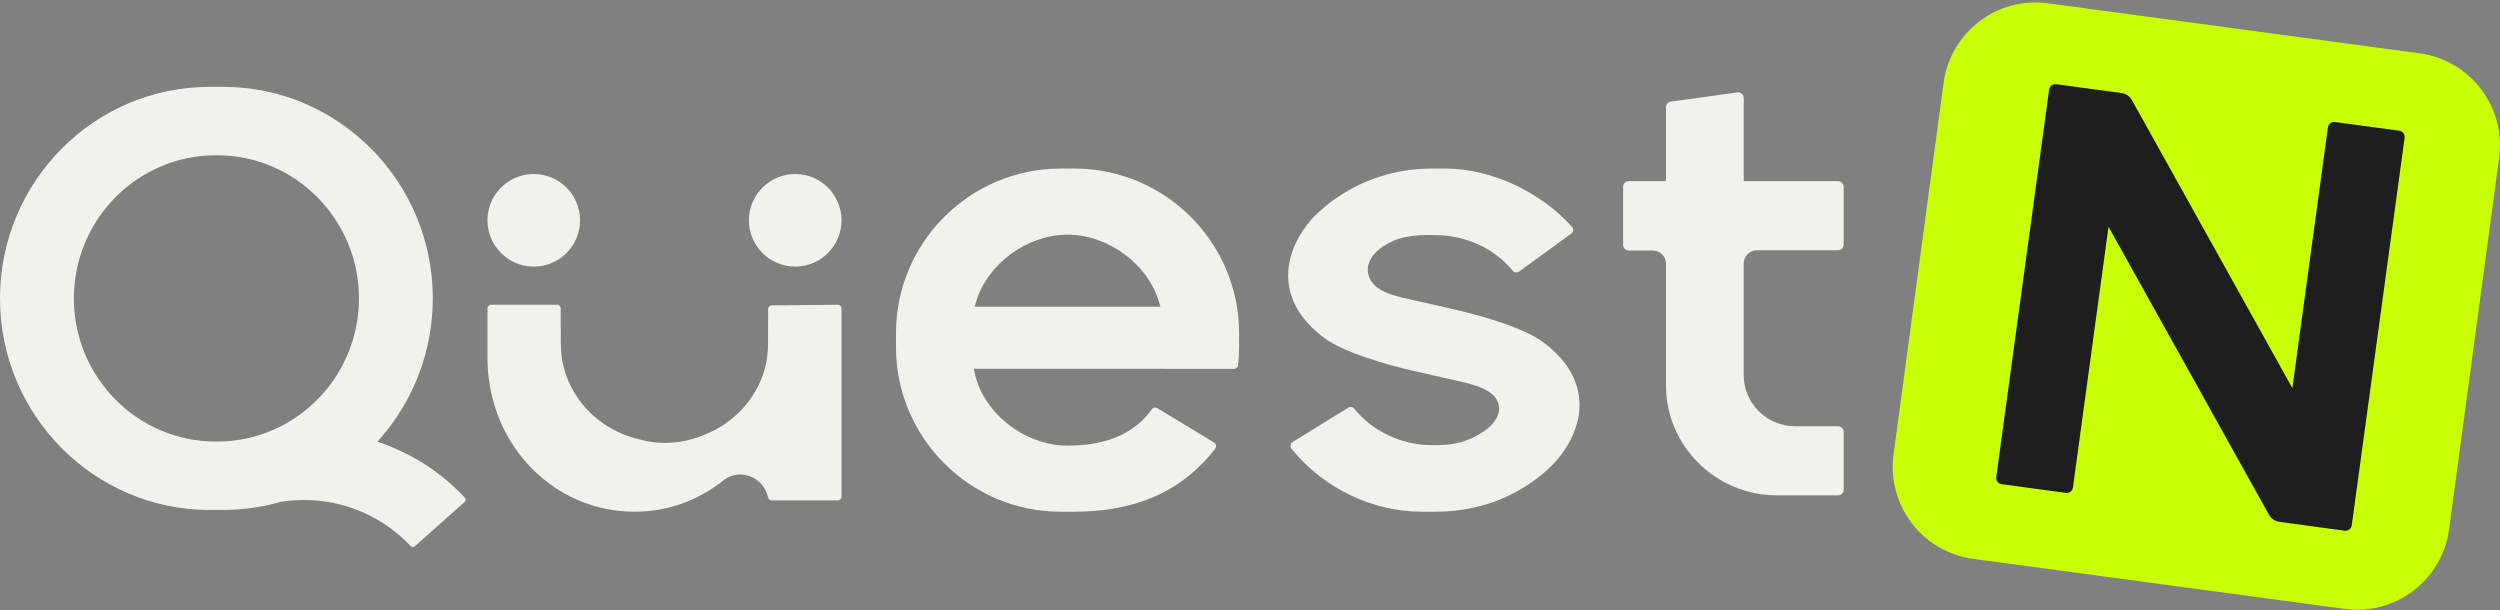 <?xml version="1.0" encoding="UTF-8"?>
<svg width="1000px" height="244px" viewBox="0 0 1000 244" version="1.1" xmlns="http://www.w3.org/2000/svg" xmlns:xlink="http://www.w3.org/1999/xlink">
    <rect x="0" y="0" width="1000" height="244" fill="#808080" stroke="none"/>
    <title>编组 5备份</title>
    <g id="页面-1" stroke="none" stroke-width="1" fill="none" fill-rule="evenodd">
        <g id="编组-5备份" transform="translate(0, 0.978)">
            <g id="编组-3" transform="translate(757.081, 0)">
                <path d="M210.738,20.359 L62.111,0.336 C41.789,-2.398 23.099,11.853 20.355,32.176 L0.338,180.809 C-2.406,201.132 11.855,219.826 32.178,222.565 L180.81,242.582 C201.127,245.321 219.827,231.065 222.56,210.742 L242.582,62.114 C245.321,41.787 231.065,23.097 210.738,20.359" id="Fill-25" fill="#C8FF04"></path>
                <path d="M86.326,89.733 L150.512,204.941 C151.364,206.468 152.914,207.524 154.651,207.762 L180.798,211.306 C181.453,211.394 182.118,211.224 182.654,210.82 C183.184,210.411 183.533,209.826 183.621,209.164 L204.77,54.119 C204.859,53.457 204.687,52.799 204.282,52.272 C203.876,51.739 203.294,51.402 202.633,51.314 L176.918,47.826 C176.237,47.744 175.597,47.904 175.062,48.308 C174.531,48.711 174.188,49.301 174.094,49.964 L159.867,154.274 L95.681,39.065 C94.833,37.539 93.289,36.478 91.552,36.25 L65.39,32.7 C64.714,32.617 64.074,32.788 63.539,33.187 C63.008,33.59 62.665,34.18 62.571,34.843 L41.417,189.888 C41.329,190.545 41.5,191.202 41.911,191.735 C42.317,192.263 42.899,192.604 43.559,192.692 L69.285,196.18 C69.935,196.258 70.595,196.097 71.126,195.699 C71.661,195.29 72.004,194.705 72.093,194.043 L86.326,89.733 Z" id="Fill-41" fill="#1E1E1E"></path>
            </g>
            <g id="编组-2" transform="translate(0, 33.769)" fill="#F1F2EB">
                <path d="M389.856,87.942 L390.418,86.041 C394.975,70.609 411.052,59.11 427.015,59.11 C442.974,59.11 459.046,70.609 463.607,86.041 L464.169,87.942 L389.856,87.942 Z M429.747,32.68 L424.289,32.68 C387.949,32.68 358.388,62.249 358.388,98.586 L358.388,104.034 C358.388,140.37 387.949,169.935 424.289,169.935 L429.747,169.935 C454.473,169.935 472.896,161.703 486.066,144.767 C486.37,144.37 486.499,143.865 486.411,143.375 C486.328,142.911 486.06,142.515 485.664,142.267 L462.989,128.542 C462.231,128.062 461.231,128.238 460.752,128.923 C451.52,142.123 435.654,143.504 427.015,143.504 C410.186,143.504 393.531,130.856 389.887,114.579 L389.485,112.775 L465.813,112.775 L465.793,112.791 L493.565,112.791 C494.421,112.791 495.163,112.157 495.251,111.347 C495.514,108.93 495.643,106.466 495.643,104.034 L495.643,98.586 C495.643,62.249 466.087,32.68 429.747,32.68 L429.747,32.68 Z" id="Fill-27"></path>
                <path d="M568.792,169.935 L574.278,169.935 C605.125,169.935 621.494,150.864 623.262,148.688 C631.68,138.308 633.976,127.051 629.72,116.989 L629.72,116.989 C626.049,108.284 618.071,102.598 615.714,101.068 C605.306,94.305 582.846,89.274 581.894,89.063 C581.889,89.058 576.01,87.738 572.391,86.893 C570.302,86.403 568.312,85.976 566.44,85.568 C558.488,83.837 553.333,82.589 550.101,79.574 C547.93,77.548 546.906,75.064 547.139,72.384 C547.47,68.487 550.877,65.358 553.167,63.848 C558.684,60.209 564.584,58.869 575.581,59.328 C586.548,59.781 597.333,64.25 605.182,73.616 C605.792,74.332 606.867,74.435 607.648,73.873 L628.5,58.699 C628.924,58.384 629.193,57.926 629.25,57.395 C629.307,56.854 629.131,56.338 628.764,55.931 C616.034,41.803 596.211,32.68 578.259,32.68 L572.779,32.68 C541.389,32.68 524.498,53.06 523.794,53.926 C515.382,64.302 513.087,75.559 517.332,85.625 C521.013,94.341 528.991,100.016 531.348,101.547 C541.679,108.263 564.217,113.345 565.168,113.556 L565.757,113.685 C567.334,114.041 571.734,115.036 574.661,115.711 C576.651,116.175 578.539,116.587 580.317,116.984 C588.388,118.757 593.621,120.046 596.93,123.02 C598.838,124.726 599.768,126.855 599.639,129.169 C599.432,132.792 596.128,136.035 593.802,137.607 C587.561,141.823 582.044,143.611 571.476,143.287 C560.613,142.952 549.202,137.998 541.679,128.695 C541.338,128.272 540.826,128.045 540.298,128.045 C539.957,128.045 539.611,128.138 539.306,128.329 L517.083,142.024 C516.628,142.302 516.334,142.746 516.246,143.271 C516.153,143.818 516.303,144.379 516.659,144.818 C529.41,160.549 548.897,169.935 568.792,169.935" id="Fill-29"></path>
                <path d="M735.169,135.748 L718.07,135.748 C706.722,135.748 697.491,126.6 697.491,115.349 L697.491,70.592 C697.491,67.706 699.857,65.361 702.772,65.361 L735.169,65.361 C736.443,65.361 737.473,64.34 737.473,63.083 L737.473,39.978 C737.473,38.725 736.443,37.705 735.169,37.705 L697.491,37.705 L697.491,4.452 C697.491,3.199 696.461,2.179 695.193,2.179 L668.692,5.853 C667.424,5.853 666.394,6.874 666.394,8.126 L666.394,37.705 L651.541,37.705 C650.268,37.705 649.237,38.725 649.237,39.978 L649.237,63.181 C649.237,64.438 650.268,65.459 651.541,65.459 L661.113,65.459 C664.028,65.459 666.394,67.804 666.394,70.69 L666.394,119.389 C666.394,143.654 686.32,163.399 710.817,163.399 L735.169,163.399 C736.443,163.399 737.473,162.378 737.473,161.131 L737.473,138.021 C737.473,136.768 736.443,135.748 735.169,135.748" id="Fill-31"></path>
                <path d="M86.851,141.875 L86.275,141.875 C55.002,141.875 29.551,116.188 29.551,84.614 C29.551,53.045 55.002,27.363 86.275,27.363 L86.851,27.363 C118.135,27.363 143.581,53.045 143.581,84.614 C143.581,116.188 118.135,141.875 86.851,141.875 M173.122,84.614 C173.122,37.956 135.511,0 89.284,0 L83.842,0 C37.611,0 0,37.956 0,84.614 C0,131.278 37.611,169.238 83.842,169.238 L89.284,169.238 C93.821,169.238 98.502,168.843 103.183,168.062 L103.399,168.02 C106.428,167.505 109.448,166.813 112.369,165.959 C115.476,165.491 118.573,165.257 121.628,165.257 C137.774,165.257 152.922,171.747 164.295,183.709 C164.742,184.177 165.427,184.229 165.879,183.818 L185.883,166.001 C186.114,165.793 186.259,165.491 186.275,165.173 C186.279,165.001 186.253,164.663 185.986,164.382 C176.846,154.565 165.756,147.262 153.02,142.666 L150.973,141.932 L152.408,140.282 C165.766,124.849 173.122,105.086 173.122,84.614" id="Fill-33"></path>
                <path d="M213.505,34.858 C203.293,34.858 194.989,43.168 194.989,53.379 C194.989,63.586 203.293,71.895 213.505,71.895 C223.717,71.895 232.026,63.586 232.026,53.379 C232.026,43.168 223.717,34.858 213.505,34.858" id="Fill-35"></path>
                <path d="M318.088,34.858 C307.872,34.858 299.564,43.168 299.564,53.379 C299.564,63.586 307.872,71.895 318.088,71.895 C328.293,71.895 336.601,63.586 336.601,53.379 C336.601,43.168 328.293,34.858 318.088,34.858" id="Fill-37"></path>
                <path d="M335.112,165.422 C335.933,165.422 336.601,164.734 336.601,163.884 L336.601,88.704 C336.601,88.295 336.448,87.902 336.163,87.608 C335.882,87.324 335.504,87.167 335.112,87.167 L335.101,87.167 L308.729,87.398 C307.913,87.403 307.254,88.096 307.254,88.935 L307.208,103.833 C307.157,105.37 307.035,106.813 306.81,108.351 C306.693,109.18 306.617,109.684 306.515,110.187 C306.168,111.919 305.744,113.509 305.224,115.026 L305.066,115.44 C301.152,126.318 292.601,134.945 281.55,139.253 C273.086,142.748 264.157,143.351 255.749,141 C237.28,136.666 224.341,120.997 224.341,102.914 L224.311,99.33 C224.3,97.384 224.28,95.238 224.28,94.293 L224.28,88.678 C224.28,87.839 223.612,87.146 222.79,87.146 L196.479,87.146 C195.657,87.146 194.989,87.839 194.989,88.678 L194.989,109.72 L195.03,110.455 C196.025,143.808 221.836,169.935 253.79,169.935 C266.739,169.935 279.009,165.627 289.29,157.472 C292.392,155.016 296.275,154.381 299.918,155.73 C303.612,157.089 306.336,160.232 307.214,164.136 C307.356,164.776 307.846,165.422 308.612,165.422 L335.112,165.422 Z" id="Fill-39"></path>
            </g>
        </g>
    </g>
</svg>